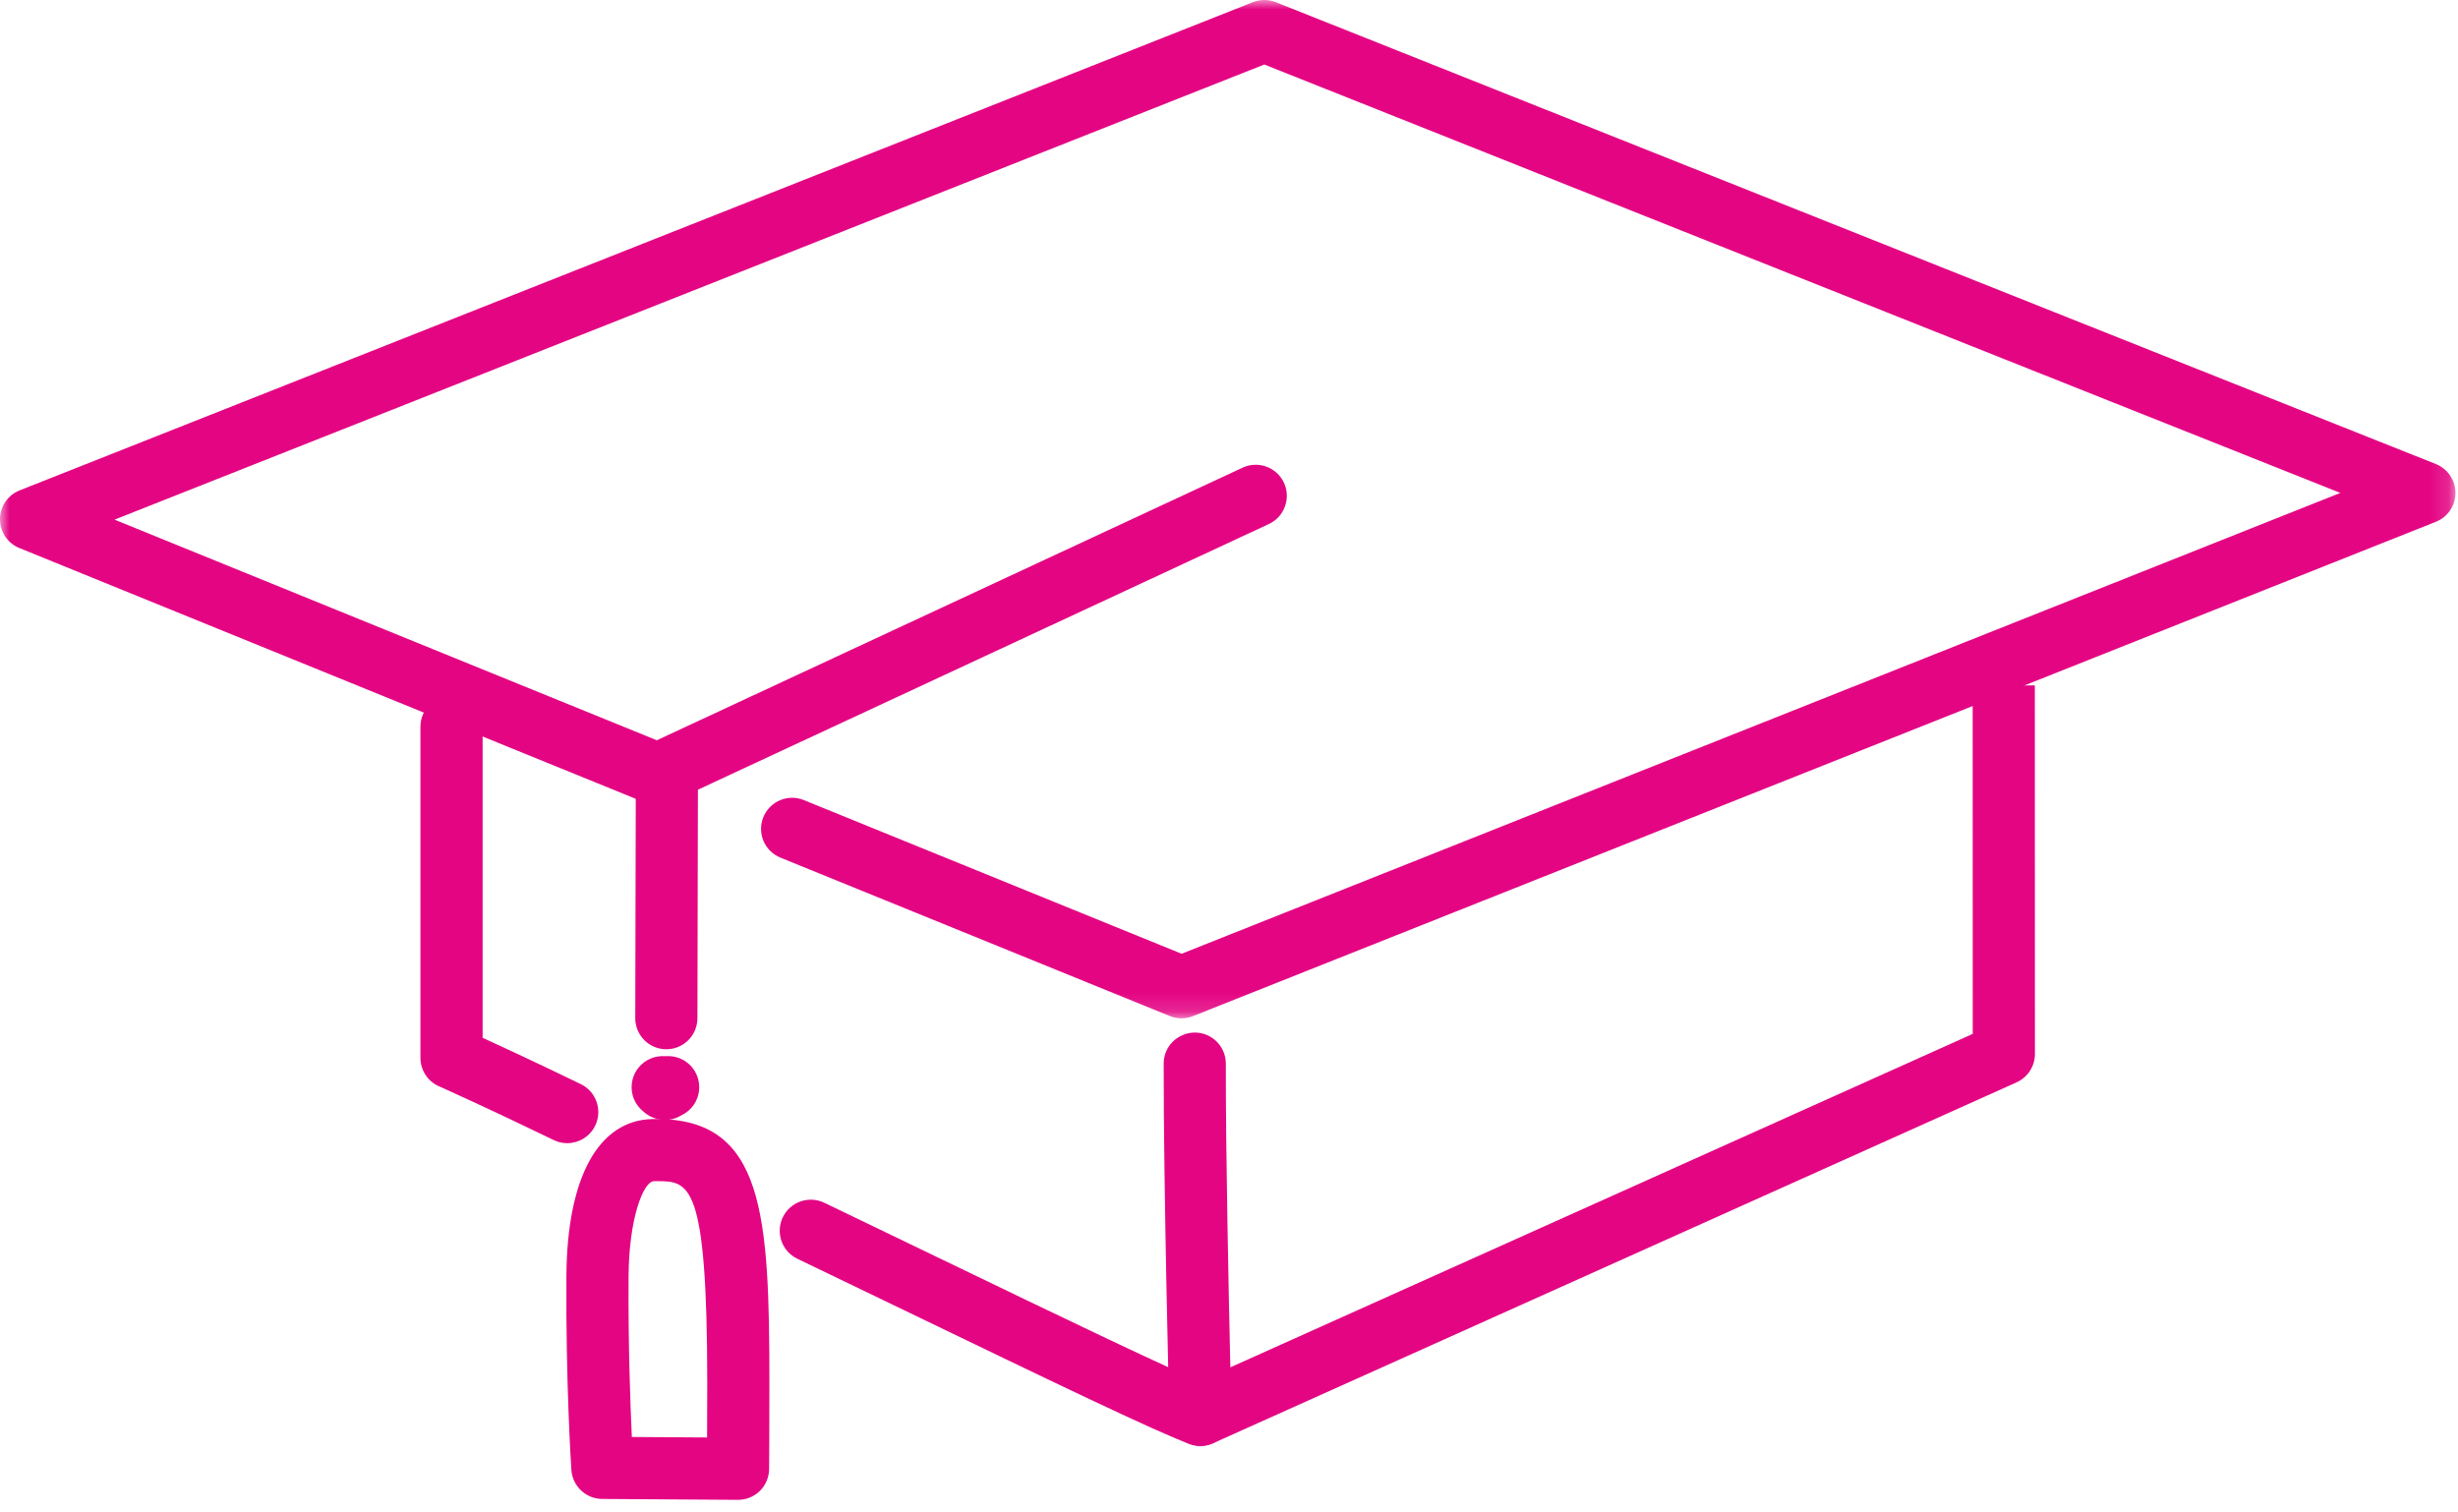 <svg width="130" height="80" viewBox="0 0 130 80" fill="none" xmlns="http://www.w3.org/2000/svg">
<mask id="mask0_27_1873" style="mask-type:alpha" maskUnits="userSpaceOnUse" x="0" y="0" width="130" height="54">
<path fill-rule="evenodd" clip-rule="evenodd" d="M0 0H129.866V53.863H0V0Z" fill="white"/>
</mask>
<g mask="url(#mask0_27_1873)">
<path fill-rule="evenodd" clip-rule="evenodd" d="M62.486 53.863C62.275 53.863 62.065 53.822 61.867 53.742L41.276 45.364C40.435 45.023 40.031 44.064 40.372 43.223C40.715 42.382 41.674 41.976 42.515 42.32L62.493 50.448L123.777 26.072L66.868 3.412L6.058 27.486L35.432 39.438C36.273 39.78 36.678 40.739 36.336 41.58C35.993 42.42 35.035 42.825 34.193 42.484L1.026 28.988C0.402 28.736 -0.003 28.13 1.52733e-05 27.457C0.004 26.788 0.415 26.184 1.039 25.938L66.264 0.115C66.653 -0.039 67.088 -0.039 67.478 0.116L128.831 24.546C129.455 24.795 129.866 25.4 129.866 26.073C129.866 26.747 129.454 27.352 128.83 27.6L63.093 53.747C62.898 53.824 62.692 53.863 62.486 53.863Z" fill="#E40583"/>
</g>
<path fill-rule="evenodd" clip-rule="evenodd" d="M63.488 76.482C63.298 76.482 63.105 76.449 62.918 76.379C61.082 75.703 55.379 72.951 48.158 69.466C46.211 68.527 44.191 67.552 42.172 66.582C41.352 66.189 41.009 65.206 41.401 64.388C41.794 63.57 42.776 63.226 43.596 63.619C45.617 64.589 47.638 65.565 49.587 66.505C56.16 69.677 62.369 72.672 64.057 73.296C64.91 73.61 65.344 74.556 65.03 75.407C64.785 76.071 64.156 76.482 63.488 76.482Z" fill="#E40583"/>
<path fill-rule="evenodd" clip-rule="evenodd" d="M29.999 60.467C29.758 60.467 29.513 60.415 29.283 60.302C25.674 58.551 23.238 57.467 23.213 57.457C22.619 57.193 22.236 56.604 22.236 55.953V38.439C22.236 37.532 22.971 36.795 23.88 36.795C24.787 36.795 25.525 37.532 25.525 38.439V54.894C26.575 55.373 28.413 56.226 30.718 57.344C31.535 57.741 31.875 58.725 31.479 59.541C31.195 60.125 30.61 60.467 29.999 60.467Z" fill="#E40583"/>
<path fill-rule="evenodd" clip-rule="evenodd" d="M63.488 76.482C63.183 76.482 62.878 76.397 62.612 76.229C62.147 75.937 61.858 75.43 61.844 74.88C61.841 74.758 61.535 62.667 61.545 56.258C61.546 55.35 62.273 54.627 63.191 54.616C64.1 54.617 64.834 55.355 64.832 56.263C64.823 60.864 64.983 68.436 65.071 72.324L104.336 54.687L104.331 36.255L107.619 36.253L107.624 55.751C107.624 56.397 107.244 56.985 106.653 57.25L64.16 76.338C63.947 76.434 63.716 76.482 63.488 76.482Z" fill="#E40583"/>
<path fill-rule="evenodd" clip-rule="evenodd" d="M35.242 55.5H35.238C34.33 55.498 33.596 54.761 33.598 53.853L33.628 40.717C33.629 40.079 33.999 39.498 34.578 39.23L65.719 24.737C66.544 24.354 67.521 24.71 67.905 25.533C68.287 26.357 67.93 27.335 67.108 27.718L36.912 41.77L36.885 53.861C36.883 54.767 36.148 55.5 35.242 55.5Z" fill="#E40583"/>
<path fill-rule="evenodd" clip-rule="evenodd" d="M35.176 59.24C34.773 59.24 34.373 59.095 34.061 58.823L34.019 58.785C33.311 58.217 33.199 57.182 33.768 56.475C34.125 56.032 34.665 55.824 35.191 55.867C35.215 55.866 35.239 55.865 35.264 55.864C36.175 55.821 36.938 56.525 36.979 57.431C37.011 58.116 36.617 58.725 36.031 58.996C36 59.016 35.969 59.034 35.935 59.052C35.699 59.178 35.437 59.24 35.176 59.24Z" fill="#E40583"/>
<path fill-rule="evenodd" clip-rule="evenodd" d="M33.417 76.008L37.397 76.034C37.402 75.211 37.406 74.18 37.406 73.194C37.406 62.477 36.454 62.477 34.727 62.477L34.581 62.478C34.036 62.489 33.263 64.412 33.244 67.519C33.221 71.111 33.334 74.242 33.417 76.008ZM39.035 79.333H39.022L31.848 79.286C30.987 79.279 30.277 78.608 30.219 77.749C30.206 77.564 29.919 73.156 29.956 67.499C29.988 62.273 31.653 59.245 34.52 59.191C34.591 59.191 34.66 59.189 34.727 59.189C40.416 59.189 40.692 64.25 40.692 73.194C40.692 75.346 40.678 77.701 40.678 77.701C40.674 78.136 40.498 78.554 40.189 78.86C39.881 79.163 39.466 79.333 39.035 79.333Z" fill="#E40583"/>
</svg>
